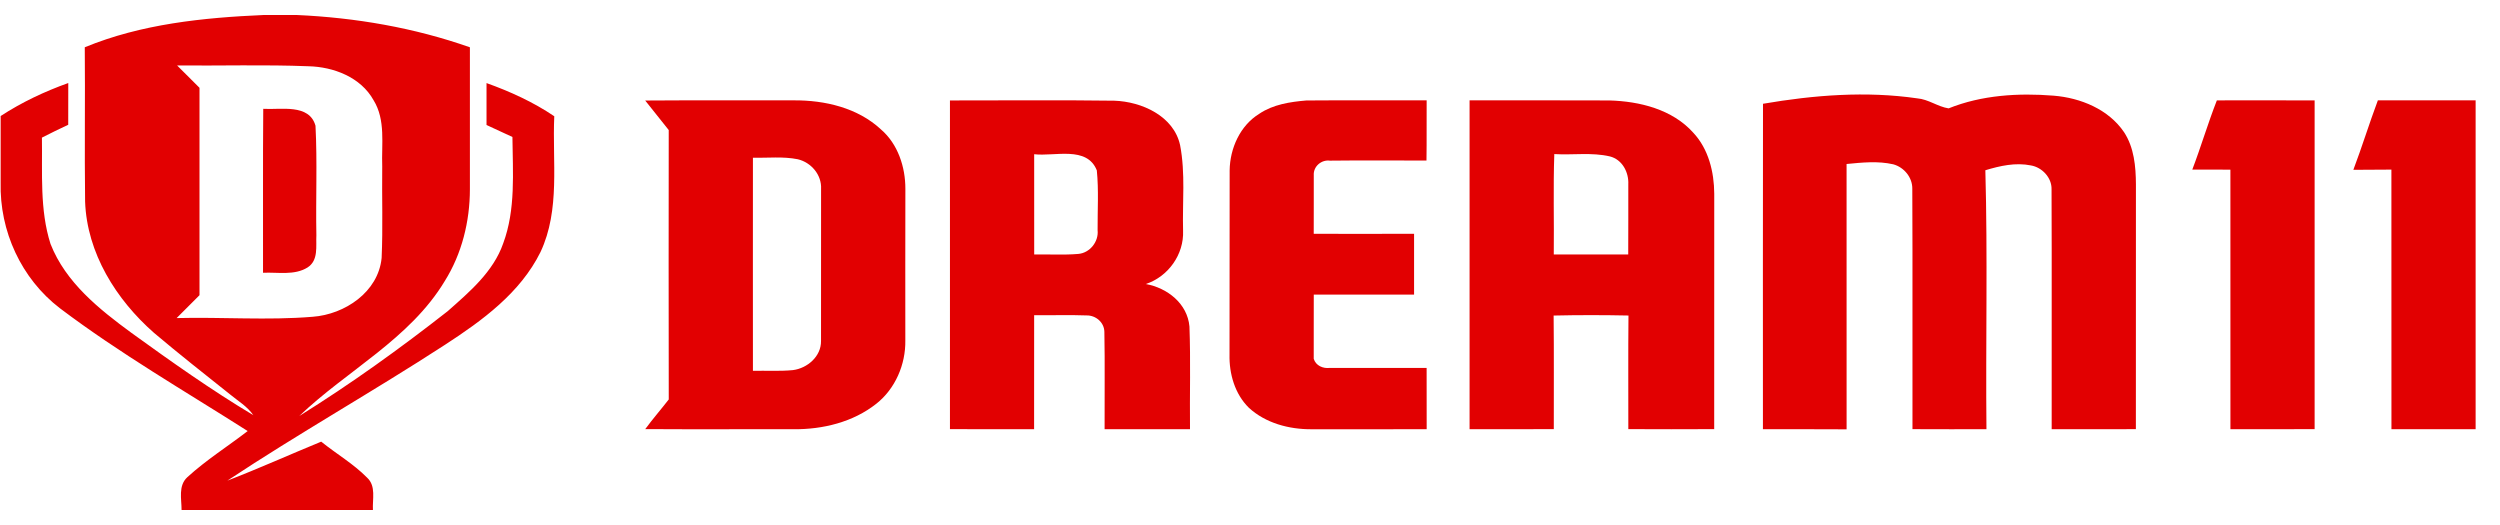 <svg width="100" height="21" viewBox="0 0 100 21" fill="none" xmlns="http://www.w3.org/2000/svg">
<g clip-path="url(#clip0_314_5799)">
<path d="M10.552 0.6H11.866C14.22 0.705 16.57 1.108 18.796 1.892C18.794 3.786 18.796 5.679 18.796 7.574C18.794 8.855 18.475 10.15 17.792 11.24C16.393 13.565 13.876 14.816 11.97 16.641C14.027 15.361 16.002 13.941 17.908 12.447C18.781 11.675 19.733 10.872 20.128 9.735C20.633 8.377 20.51 6.899 20.497 5.479C20.15 5.319 19.807 5.156 19.461 5C19.457 4.441 19.457 3.882 19.461 3.323C20.408 3.662 21.335 4.084 22.171 4.65C22.088 6.461 22.418 8.383 21.62 10.082C20.81 11.718 19.293 12.821 17.802 13.79C14.933 15.655 11.947 17.335 9.094 19.226C10.359 18.738 11.595 18.181 12.848 17.666C13.453 18.155 14.139 18.551 14.687 19.109C15.048 19.444 14.893 19.968 14.917 20.401H7.263C7.263 19.959 7.123 19.427 7.494 19.087C8.242 18.403 9.105 17.86 9.907 17.242C7.386 15.637 4.788 14.136 2.399 12.332C0.85 11.147 -0.023 9.241 0.026 7.296V4.641C0.87 4.091 1.783 3.66 2.731 3.321C2.731 3.879 2.731 4.434 2.729 4.991C2.375 5.155 2.024 5.328 1.677 5.505C1.7 6.924 1.584 8.389 2.021 9.758C2.626 11.298 3.965 12.368 5.261 13.317C6.848 14.464 8.452 15.601 10.134 16.608C9.894 16.259 9.523 16.04 9.201 15.775C8.181 14.963 7.157 14.157 6.161 13.315C4.645 11.984 3.476 10.121 3.404 8.061C3.378 6.004 3.41 3.947 3.391 1.891C5.653 0.958 8.128 0.706 10.552 0.6ZM7.085 2.619C7.384 2.916 7.681 3.213 7.98 3.512V11.808C7.674 12.112 7.369 12.417 7.065 12.723C8.878 12.677 10.698 12.821 12.508 12.671C13.791 12.576 15.131 11.683 15.265 10.319C15.32 9.098 15.273 7.875 15.289 6.654C15.256 5.77 15.433 4.802 14.942 4.007C14.43 3.087 13.341 2.672 12.333 2.65C10.587 2.581 8.833 2.634 7.084 2.619" fill="#E20001"/>
<path d="M70.52 4.151C72.552 3.803 74.641 3.636 76.688 3.934C77.136 3.97 77.507 4.267 77.944 4.335C79.271 3.801 80.738 3.714 82.15 3.827C83.224 3.916 84.339 4.369 84.962 5.287C85.365 5.901 85.433 6.658 85.437 7.375C85.433 10.64 85.438 13.903 85.435 17.166C84.313 17.172 83.189 17.168 82.067 17.169C82.062 13.971 82.076 10.771 82.062 7.572C82.075 7.109 81.684 6.692 81.236 6.617C80.624 6.492 80.001 6.632 79.414 6.81C79.509 10.26 79.424 13.718 79.458 17.169C78.472 17.166 77.485 17.174 76.499 17.166C76.492 13.963 76.508 10.759 76.492 7.556C76.501 7.1 76.164 6.692 75.733 6.573C75.116 6.432 74.482 6.5 73.863 6.56C73.863 10.098 73.861 13.635 73.864 17.173C72.748 17.164 71.633 17.171 70.517 17.169C70.519 12.83 70.511 8.49 70.52 4.151" fill="#E20001"/>
<path d="M25.809 4.021C27.79 4.006 29.771 4.019 31.752 4.014C32.994 4.006 34.308 4.311 35.239 5.178C35.917 5.76 36.218 6.684 36.215 7.559C36.209 9.578 36.213 11.598 36.213 13.617C36.229 14.577 35.811 15.553 35.052 16.15C34.121 16.887 32.909 17.18 31.739 17.169C29.763 17.164 27.786 17.177 25.81 17.164C26.109 16.756 26.443 16.375 26.75 15.978C26.741 12.385 26.747 8.793 26.749 5.202C26.441 4.804 26.116 4.419 25.809 4.022M30.117 6.309C30.113 9.15 30.117 11.992 30.117 14.833C30.65 14.82 31.188 14.857 31.719 14.804C32.298 14.729 32.85 14.254 32.841 13.638C32.844 11.612 32.843 9.586 32.843 7.56C32.874 6.997 32.447 6.495 31.91 6.37C31.321 6.251 30.715 6.323 30.117 6.308" fill="#E20001"/>
<path d="M37.999 4.018C40.19 4.021 42.382 3.997 44.573 4.028C45.667 4.065 46.951 4.64 47.204 5.807C47.422 6.934 47.292 8.091 47.323 9.229C47.363 10.177 46.729 11.066 45.832 11.361C46.694 11.517 47.495 12.141 47.578 13.059C47.629 14.428 47.585 15.798 47.6 17.167C46.461 17.169 45.322 17.169 44.184 17.169C44.178 15.872 44.2 14.575 44.175 13.28C44.173 12.9 43.835 12.611 43.465 12.617C42.765 12.59 42.066 12.617 41.366 12.607C41.366 14.127 41.368 15.647 41.364 17.169C40.242 17.167 39.121 17.173 37.998 17.165C37.997 12.781 37.997 8.4 37.998 4.016M41.367 6.17C41.367 7.506 41.367 8.843 41.368 10.179C41.955 10.168 42.544 10.207 43.131 10.157C43.593 10.119 43.954 9.666 43.904 9.205C43.899 8.41 43.952 7.609 43.873 6.816C43.478 5.823 42.187 6.266 41.368 6.169" fill="#E20001"/>
<path d="M50.371 4.551C50.922 4.178 51.605 4.074 52.254 4.019C53.858 4.006 55.462 4.018 57.066 4.013C57.06 4.817 57.072 5.617 57.059 6.421C55.772 6.426 54.484 6.409 53.198 6.426C52.852 6.379 52.526 6.661 52.551 7.015C52.545 7.794 52.557 8.573 52.549 9.352C53.888 9.356 55.226 9.356 56.563 9.351C56.561 10.161 56.563 10.973 56.563 11.784C55.224 11.786 53.888 11.782 52.551 11.784C52.554 12.64 52.545 13.496 52.549 14.353C52.635 14.628 52.917 14.748 53.188 14.717C54.48 14.719 55.773 14.716 57.065 14.717C57.067 15.535 57.065 16.353 57.067 17.169C55.529 17.17 53.991 17.169 52.453 17.17C51.56 17.174 50.625 16.926 49.956 16.312C49.393 15.759 49.163 14.952 49.181 14.179C49.188 11.723 49.179 9.269 49.186 6.814C49.198 5.934 49.604 5.021 50.372 4.551" fill="#E20001"/>
<path d="M58.783 17.169C58.782 12.784 58.782 8.399 58.783 4.014C60.646 4.015 62.509 4.01 64.371 4.018C65.581 4.05 66.896 4.373 67.732 5.31C68.342 5.96 68.566 6.883 68.57 7.753C68.567 10.89 68.572 14.029 68.568 17.165C67.422 17.171 66.276 17.171 65.133 17.165C65.135 15.651 65.124 14.135 65.139 12.621C64.141 12.6 63.142 12.599 62.145 12.622C62.161 14.136 62.15 15.65 62.152 17.165C61.03 17.171 59.906 17.167 58.784 17.169M62.172 6.163C62.126 7.501 62.166 8.842 62.151 10.179C63.143 10.178 64.135 10.181 65.129 10.178C65.135 9.243 65.13 8.308 65.132 7.375C65.156 6.891 64.89 6.381 64.397 6.257C63.669 6.086 62.912 6.209 62.171 6.163" fill="#E20001"/>
<path d="M88.674 4.015C89.978 4.015 91.281 4.009 92.585 4.017C92.585 8.4 92.587 12.782 92.585 17.165C91.463 17.171 90.339 17.167 89.217 17.169C89.216 13.708 89.219 10.248 89.216 6.786C88.708 6.786 88.2 6.786 87.692 6.783C88.041 5.868 88.318 4.926 88.675 4.014" fill="#E20001"/>
<path d="M94.134 6.793C94.482 5.874 94.77 4.934 95.115 4.013C96.418 4.015 97.722 4.013 99.025 4.013V17.169C97.904 17.168 96.78 17.171 95.658 17.168C95.654 13.706 95.658 10.245 95.656 6.784C95.148 6.788 94.641 6.788 94.135 6.793" fill="#E20001"/>
<path d="M10.521 10.911C10.527 8.725 10.511 6.54 10.53 4.353C11.227 4.399 12.369 4.135 12.62 5.03C12.695 6.483 12.627 7.947 12.655 9.404C12.633 9.848 12.746 10.414 12.303 10.698C11.774 11.028 11.112 10.882 10.521 10.911" fill="#E20001"/>
</g>
<defs>
<clipPath id="clip0_314_5799">
<rect width="99" height="19.8" fill="white" transform="translate(0.024 0.6)"/>
</clipPath>
</defs>
</svg>
